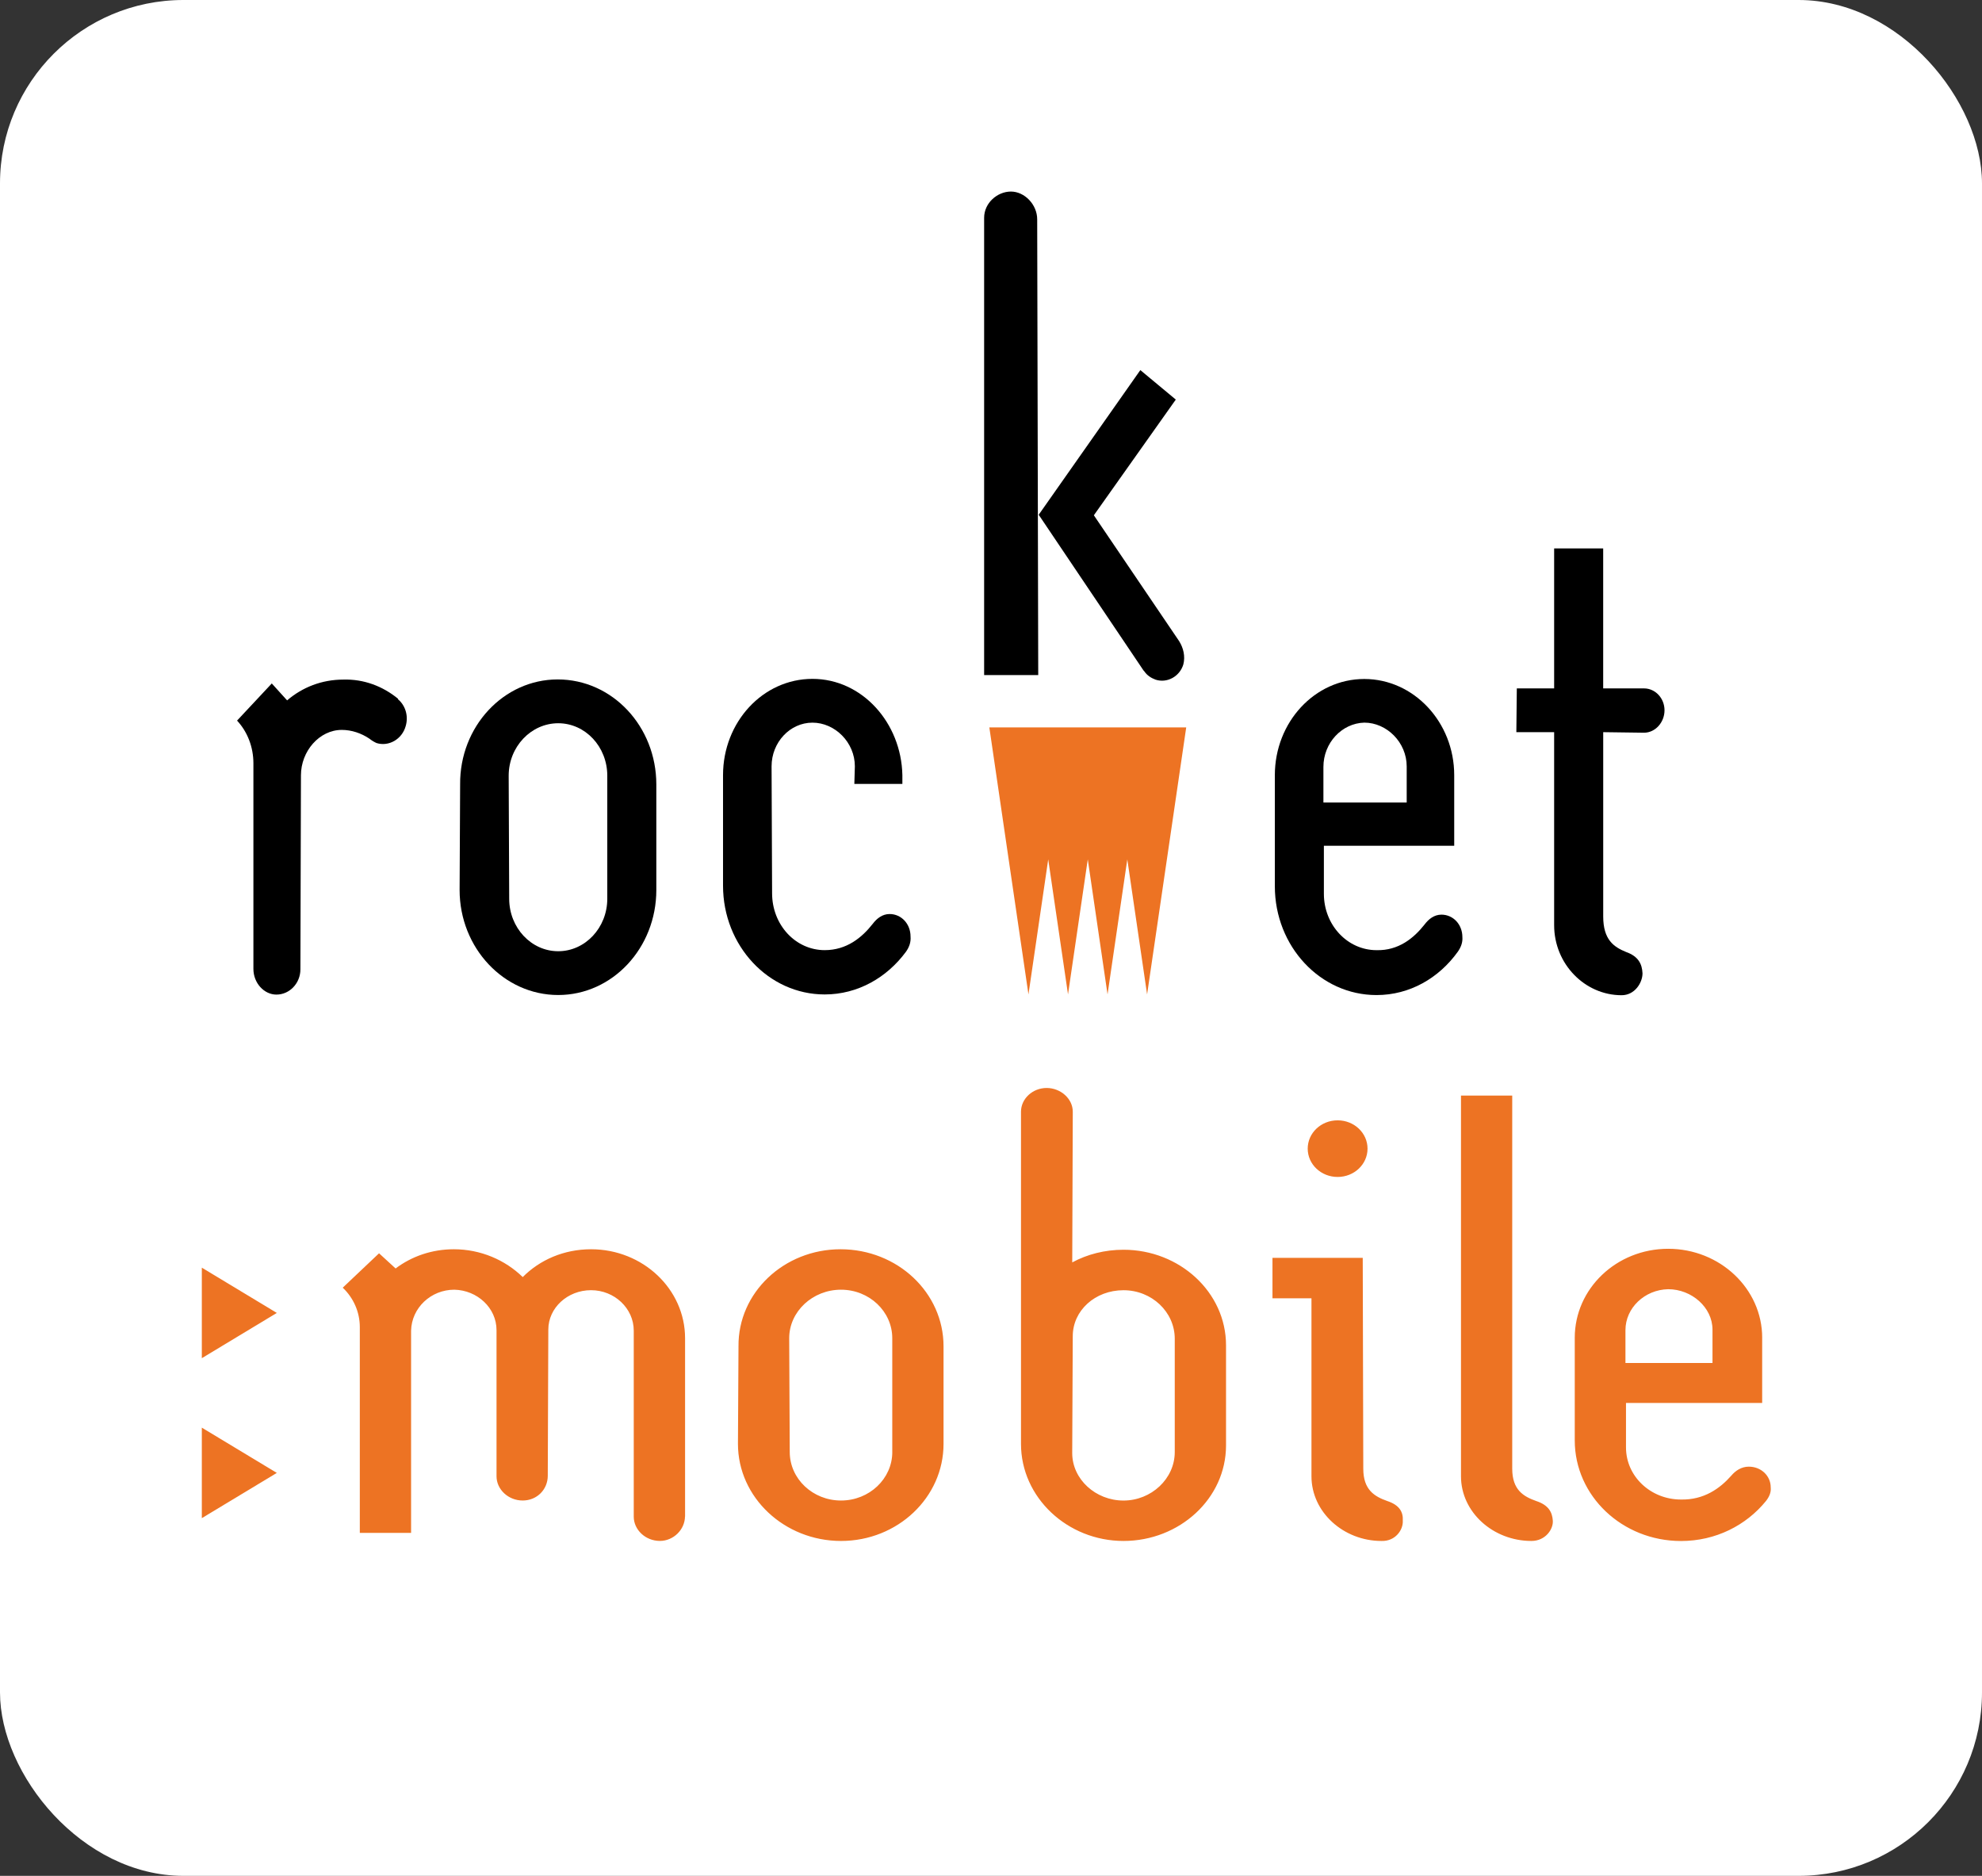 <?xml version="1.0" encoding="UTF-8"?>
<svg id="Layer_2" data-name="Layer 2" xmlns="http://www.w3.org/2000/svg" viewBox="0 0 764.62 723.58">
  <rect x="0" y="0" width="764.62" height="723.58" fill="#333333" stroke="none"/>
  <defs>
    <style>
      .cls-1 {
        fill: #fff;
      }

      .cls-2 {
        fill: #ed7323;
      }
    </style>
  </defs>
  <g id="Layer_1-2" data-name="Layer 1">
    <rect class="cls-1" width="764.62" height="723.58" rx="70.76" ry="70.76"/>
    <path d="M153.56,269.75c2.75,2.29,4.13,6.33,2.95,10.33-1.4,5.05-6.51,8.01-11.25,6.54-.96-.43-1.97-1.06-2.75-1.69-3.15-2.12-6.9-3.38-10.65-3.38-8.68,0-15.76,8.24-15.76,17.5l-.21,74.88c0,5.29-4.13,9.72-9.25,9.72-4.74,0-8.88-4.43-8.88-9.92v-79.32c0-6.32-2.36-12.24-6.31-16.45l13.4-14.33,5.91,6.53c5.92-5.07,13.41-8.02,21.7-8.02,7.86-.23,15.17,2.53,21.09,7.38"/>
    <path d="M215.15,262.08c21.11,0,38.05,18.16,38.05,40.52v40.7c0,22.37-16.94,40.51-37.86,40.51s-38.03-18.14-38.03-40.51l.2-40.7c-.2-22.35,16.77-40.52,37.64-40.52M234.28,346.68v-47.45c0-11.21-8.48-20.25-18.93-20.25s-19.11,9.04-19.11,20.25l.2,47.45c0,11.17,8.49,20.24,18.91,20.24s18.93-9.07,18.93-20.24"/>
    <path d="M297.66,295.61l.2,48.94c0,12.23,9.06,21.95,20.3,21.95,8.48,0,14.38-4.86,18.52-10.14,1.58-2.1,3.75-3.79,6.51-3.79,4.52,0,8.08,3.79,8.08,8.65.2,2.33-.59,4.23-1.76,5.89-7.3,9.92-18.54,16.48-31.35,16.48-21.67,0-39.23-18.78-39.23-41.98v-42.61c0-20.48,15.38-37.14,34.5-37.14s34.27,16.9,34.69,37.14v3.37h-18.53l.2-6.77c0-9.26-7.69-16.85-16.36-16.85s-15.77,7.59-15.77,16.85"/>
    <path d="M561.01,299v27.23h-50.28v18.54c0,12.02,9.07,21.74,20.32,21.74,8.48.21,14.39-4.65,18.53-9.91,1.57-2.11,3.75-3.79,6.5-3.79,4.54,0,8.08,3.79,8.08,8.65.17,2.1-.6,4.01-1.79,5.69-7.28,10.12-18.51,16.68-31.33,16.68-21.69,0-39.23-18.78-39.23-41.97v-42.84c0-20.44,15.38-37.11,34.5-37.11s34.7,16.67,34.7,37.11M542.68,309.55v-13.92c0-9.28-7.69-16.89-16.36-16.89-8.67.24-15.77,7.82-15.77,17.08v13.73h32.13Z"/>
    <path d="M634.24,265.54c4.35,0,7.9,3.79,7.9,8.44s-3.55,8.65-7.9,8.65l-15.75-.21v71.09c0,9.05,4.14,11.79,8.84,13.71,4.75,1.69,6.15,4.63,6.32,8.23,0,3.58-2.95,8.44-8.06,8.44-14.19,0-26.03-12.04-26.03-27.02v-74.46h-14.58l.18-16.88h14.4v-53.98h18.92v53.98"/>
    <path d="M390,73.89c-5.27,0-10.34,4.42-10.34,10.11v176.39h20.87l-.4-175.79c0-5.69-4.87-10.71-10.13-10.71"/>
    <path d="M454.96,247.41l-32.97-48.65,31.61-44.63-13.68-11.37-39.21,55.8,40.4,60.01.39.44c.98,1.46,2.53,2.51,4.28,3.15,4.49,1.48,9.37-1.24,10.74-5.9.79-3.13,0-6.3-1.56-8.83"/>
    <polygon class="cls-2" points="442.53 280.59 442.36 280.59 427.44 280.59 427.27 280.59 427.11 280.59 412.18 280.59 412.02 280.59 411.84 280.59 396.92 280.59 396.76 280.59 381.67 280.59 389.21 332.08 396.76 383.58 404.3 332.07 404.39 331.49 404.47 332.07 412.02 383.57 419.56 332.07 419.65 331.49 419.73 332.07 427.27 383.57 434.81 332.07 434.9 331.48 434.98 332.07 442.53 383.57 450.08 332.08 457.62 280.59 442.53 280.59"/>
    <path class="cls-2" d="M660.65,525.76v-12.87c0-8.58-8.03-15.6-17.1-15.6-9.06.19-16.48,7.21-16.48,15.79v12.68h33.58ZM679.81,516.01v25.16h-52.53v17.16c0,11.12,9.48,20.09,21.22,20.09,8.86.19,15.04-4.29,19.36-9.17,1.65-1.95,3.92-3.51,6.8-3.51,4.74,0,8.45,3.51,8.45,8,.21,1.95-.62,3.71-1.85,5.27-7.62,9.36-19.36,15.41-32.75,15.41-22.66,0-41-17.36-41-38.81v-39.59c0-18.92,16.07-34.32,36.05-34.32s36.26,15.41,36.26,34.32ZM583.39,422.6v143.92c0,8.19,4.33,10.73,9.27,12.48,4.74,1.56,6.18,4.29,6.39,7.6.21,3.32-2.88,7.8-8.24,7.8-14.83,0-27.19-11.12-27.19-24.96v-146.84h19.78ZM505.94,500.8v68.64c0,13.85,12.36,24.96,26.99,24.96,5.36.2,8.45-4.29,8.24-7.8.21-3.31-1.24-6.04-5.97-7.6-4.94-1.75-9.27-4.29-9.27-12.48l-.21-81.32h-34.82v15.6h15.04ZM516.03,453.99c-6.39,0-11.54-4.88-11.54-10.92s5.15-10.92,11.54-10.92,11.54,4.88,11.54,10.92-5.15,10.92-11.54,10.92ZM453.2,560.08v-43.68c0-10.33-8.86-18.72-19.78-18.72s-19.57,7.8-19.57,17.75l-.21,45.05c0,10.14,9.06,18.33,19.78,18.33s19.78-8.39,19.78-18.72ZM472.98,518.93v38.61c0,20.48-17.92,36.86-39.55,36.86s-39.55-16.77-39.55-37.44v-128.12c0-5.07,4.53-9.17,9.89-9.17s10.09,4.09,10.09,9.17l-.21,58.11c5.77-3.12,12.57-4.88,19.78-4.88,21.63,0,39.55,16.38,39.55,36.86ZM344.22,560.08v-43.88c0-10.33-8.86-18.72-19.78-18.72s-19.98,8.39-19.98,18.72l.21,43.88c0,10.33,8.86,18.72,19.78,18.72s19.78-8.39,19.78-18.72ZM324.24,481.88c22.04,0,39.76,16.77,39.76,37.44v37.64c0,20.67-17.72,37.44-39.55,37.44s-39.76-16.77-39.76-37.44l.21-37.64c-.21-20.67,17.51-37.44,39.35-37.44ZM264.29,585.04v-68.84c0-18.92-16.27-34.32-36.26-34.32-10.51,0-19.78,4.1-26.37,10.73-6.8-6.63-16.27-10.73-26.58-10.73-8.45,0-16.27,2.73-22.46,7.41l-6.39-5.85-14.01,13.26c4.12,3.9,6.59,9.36,6.59,15.21v79.37h19.78v-78c.21-8.78,7.62-15.8,16.69-15.8,8.86.2,16.27,7.02,16.27,15.6v56.36c0,5.07,4.53,9.36,10.09,9.36s9.68-4.29,9.68-9.56l.21-56.36c0-8.39,7.42-15.21,16.48-15.21s16.48,7.02,16.48,15.6v71.76c0,5.07,4.53,9.36,10.09,9.36,5.15,0,9.68-4.29,9.68-9.56v.2Z"/>
    <polygon class="cls-2" points="77.86 488.98 77.86 523.9 106.79 506.44 77.86 488.98"/>
    <polygon class="cls-2" points="77.86 550.69 77.86 585.6 106.79 568.15 77.86 550.69"/>
  </g>
</svg>